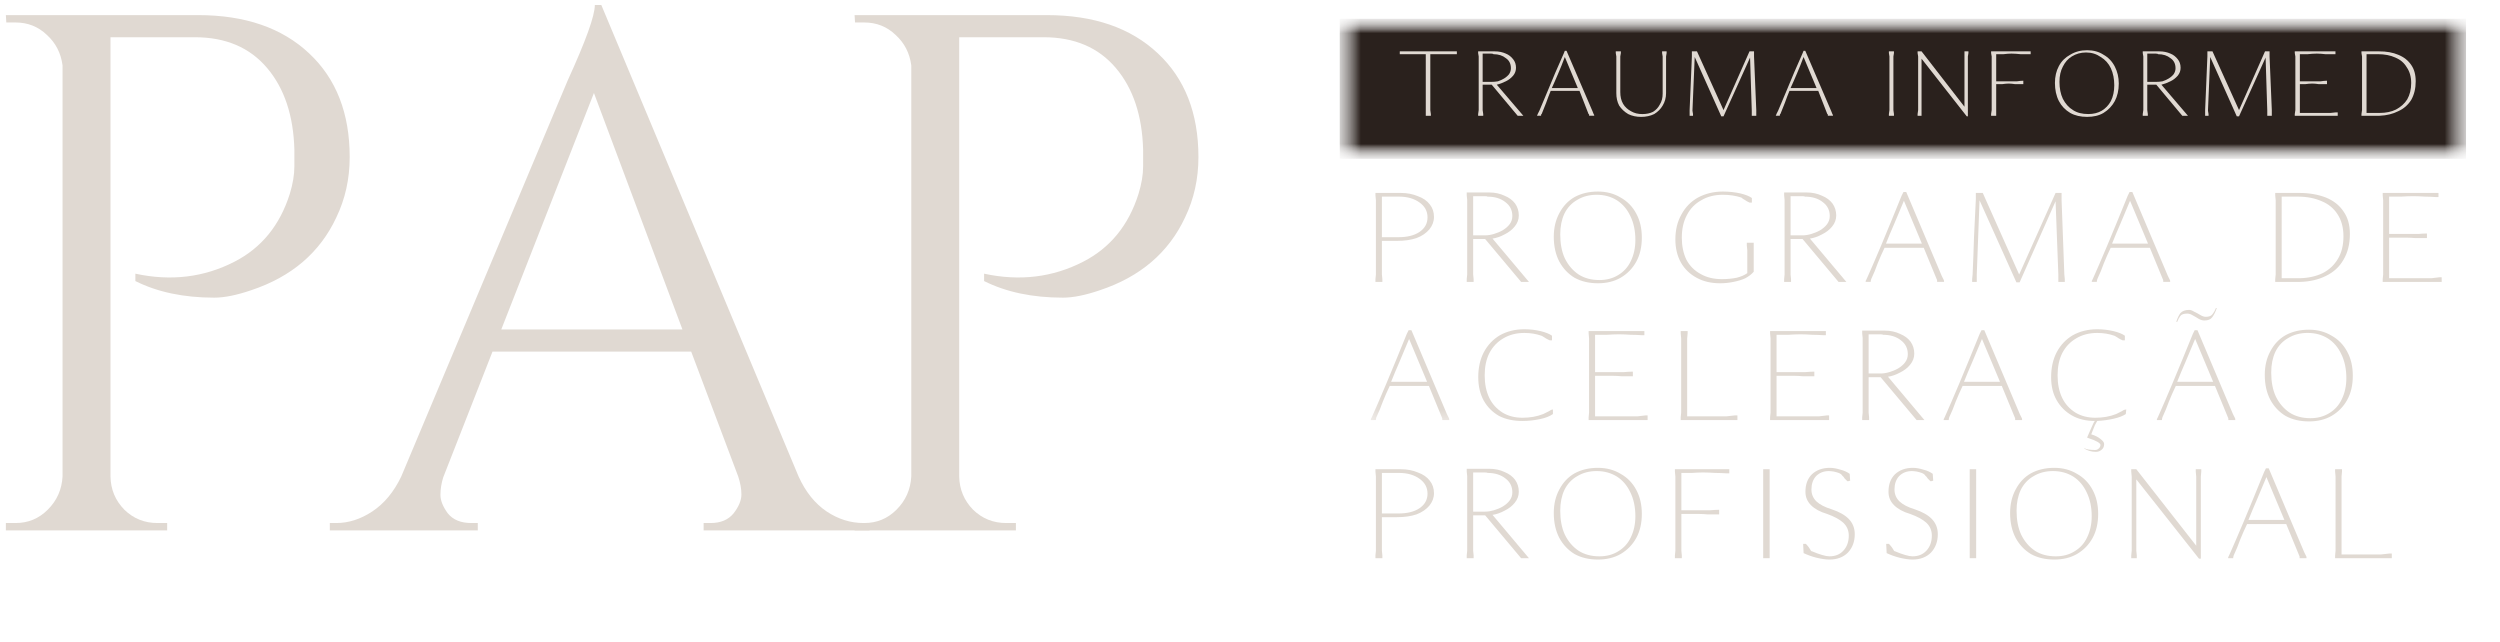 <svg xmlns="http://www.w3.org/2000/svg" width="113" height="29" viewBox="0 0 113 29" fill="none"><path d="M15.806 7.099C15.806 8.089 15.603 8.995 15.202 9.828C14.462 11.412 13.181 12.511 11.348 13.12C10.692 13.344 10.139 13.454 9.681 13.454C8.306 13.454 7.119 13.204 6.119 12.704V12.37C7.728 12.719 9.223 12.537 10.598 11.829C11.817 11.204 12.65 10.183 13.098 8.766C13.233 8.323 13.306 7.907 13.306 7.516C13.306 7.115 13.306 6.865 13.306 6.766C13.264 5.224 12.853 3.995 12.077 3.078C11.296 2.151 10.207 1.683 8.806 1.683H4.994V21.537C5.004 22.12 5.212 22.62 5.619 23.037C6.035 23.443 6.535 23.641 7.119 23.641H7.556V23.974H0.265V23.641H0.702C1.27 23.641 1.754 23.443 2.16 23.037C2.577 22.62 2.796 22.12 2.827 21.537V2.953C2.754 2.401 2.52 1.943 2.119 1.578C1.728 1.203 1.254 1.016 0.702 1.016H0.285L0.265 0.683H8.952C11.077 0.683 12.749 1.261 13.973 2.412C15.192 3.552 15.806 5.115 15.806 7.099Z" fill="#E0D9D2"></path><path d="M39.033 23.641H39.304V23.975H31.804V23.641H32.117C32.575 23.641 32.919 23.495 33.158 23.204C33.393 22.902 33.512 22.615 33.512 22.35C33.512 22.089 33.46 21.818 33.367 21.537L31.241 15.891H22.262L20.033 21.579C19.95 21.844 19.908 22.11 19.908 22.37C19.908 22.62 20.018 22.902 20.241 23.204C20.476 23.495 20.83 23.641 21.304 23.641H21.596V23.975H14.908V23.641H15.2C15.752 23.641 16.294 23.469 16.825 23.12C17.366 22.761 17.804 22.235 18.137 21.537L25.658 3.641C26.476 1.85 26.887 0.714 26.887 0.225H27.179L36.096 21.537C36.413 22.235 36.835 22.761 37.367 23.12C37.893 23.469 38.45 23.641 39.033 23.641ZM22.658 14.891H30.846L26.846 4.204L22.658 14.891Z" fill="#E0D9D2"></path><path d="M54.169 7.099C54.169 8.089 53.966 8.995 53.565 9.828C52.825 11.412 51.544 12.511 49.71 13.12C49.054 13.344 48.502 13.454 48.044 13.454C46.669 13.454 45.481 13.204 44.481 12.704V12.37C46.091 12.719 47.585 12.537 48.96 11.829C50.179 11.204 51.013 10.183 51.46 8.766C51.596 8.323 51.669 7.907 51.669 7.516C51.669 7.115 51.669 6.865 51.669 6.766C51.627 5.224 51.216 3.995 50.44 3.078C49.658 2.151 48.57 1.683 47.169 1.683H43.356V21.537C43.367 22.12 43.575 22.62 43.981 23.037C44.398 23.443 44.898 23.641 45.481 23.641H45.919V23.974H38.627V23.641H39.065C39.632 23.641 40.117 23.443 40.523 23.037C40.94 22.62 41.158 22.12 41.19 21.537V2.953C41.117 2.401 40.882 1.943 40.481 1.578C40.091 1.203 39.617 1.016 39.065 1.016H38.648L38.627 0.683H47.315C49.44 0.683 51.111 1.261 52.335 2.412C53.554 3.552 54.169 5.115 54.169 7.099Z" fill="#E0D9D2"></path><mask id="mask0_762_3157" style="mask-type:luminance" maskUnits="userSpaceOnUse" x="60" y="0" width="52" height="8"><path d="M60.557 0.849H111.469V7.177H60.557V0.849Z" fill="white"></path></mask><g mask="url(#mask0_762_3157)"><mask id="mask1_762_3157" style="mask-type:luminance" maskUnits="userSpaceOnUse" x="59" y="0" width="54" height="8"><path d="M112.667 0.666H59.333V7.333H112.667V0.666Z" fill="white"></path></mask><g mask="url(#mask1_762_3157)"><mask id="mask2_762_3157" style="mask-type:luminance" maskUnits="userSpaceOnUse" x="60" y="0" width="52" height="8"><path d="M60.557 0.849H111.469V7.177H60.557V0.849Z" fill="white"></path></mask><g mask="url(#mask2_762_3157)"><path d="M60.557 0.849H111.464V7.177H60.557V0.849Z" fill="#2A211D"></path></g></g></g><mask id="mask3_762_3157" style="mask-type:luminance" maskUnits="userSpaceOnUse" x="60" y="6" width="53" height="23"><path d="M112.667 6H60.667V28.667H112.667V6Z" fill="white"></path></mask><g mask="url(#mask3_762_3157)"><path d="M62.17 8.721H63.316C63.608 8.721 63.863 8.773 64.087 8.867C64.321 8.95 64.503 9.075 64.628 9.242C64.753 9.398 64.816 9.585 64.816 9.804C64.816 10.012 64.743 10.2 64.608 10.367C64.467 10.533 64.274 10.669 64.024 10.762C63.774 10.846 63.483 10.887 63.149 10.887H62.462V12.408L62.483 12.617V12.742H62.17V12.617L62.191 12.408V9.054L62.17 8.825V8.721ZM62.462 8.887V10.721C62.681 10.721 62.863 10.721 63.003 10.721C63.139 10.721 63.212 10.721 63.212 10.721C63.597 10.721 63.91 10.648 64.149 10.492C64.399 10.325 64.524 10.106 64.524 9.825C64.524 9.549 64.404 9.325 64.17 9.158C63.931 8.981 63.618 8.887 63.233 8.887C63.233 8.887 63.201 8.887 63.149 8.887C63.092 8.887 63.024 8.887 62.941 8.887C62.858 8.887 62.774 8.887 62.691 8.887C62.608 8.887 62.529 8.887 62.462 8.887Z" fill="#E0D9D2"></path><path d="M66.296 8.7H67.317C67.577 8.7 67.806 8.752 68.004 8.846C68.212 8.929 68.369 9.049 68.483 9.2C68.593 9.356 68.65 9.534 68.65 9.742C68.65 9.924 68.587 10.091 68.462 10.242C68.348 10.383 68.197 10.502 68.004 10.596C67.822 10.695 67.639 10.758 67.462 10.784L69.108 12.742H68.754L67.129 10.804H66.587V12.409L66.608 12.617V12.742H66.296V12.617L66.317 12.409V9.034L66.296 8.825V8.7ZM66.587 8.867V10.638H67.129C67.254 10.638 67.384 10.617 67.525 10.575C67.66 10.534 67.796 10.481 67.921 10.409C68.056 10.325 68.16 10.237 68.233 10.138C68.317 10.028 68.358 9.903 68.358 9.763C68.358 9.502 68.254 9.294 68.046 9.138C67.837 8.971 67.567 8.888 67.233 8.888C67.233 8.877 67.192 8.867 67.108 8.867C67.035 8.867 66.947 8.867 66.837 8.867C66.739 8.867 66.655 8.867 66.587 8.867Z" fill="#E0D9D2"></path><path d="M72.231 12.804C71.825 12.804 71.471 12.721 71.169 12.554C70.877 12.377 70.648 12.132 70.481 11.825C70.315 11.507 70.231 11.132 70.231 10.7C70.231 10.299 70.315 9.945 70.481 9.637C70.648 9.32 70.877 9.075 71.169 8.908C71.471 8.742 71.825 8.658 72.231 8.658C72.617 8.658 72.961 8.752 73.252 8.929C73.554 9.096 73.794 9.341 73.961 9.658C74.127 9.966 74.211 10.325 74.211 10.742C74.211 11.158 74.127 11.523 73.961 11.825C73.794 12.132 73.554 12.377 73.252 12.554C72.961 12.721 72.617 12.804 72.231 12.804ZM70.523 10.596C70.523 11.012 70.591 11.377 70.731 11.679C70.882 11.986 71.091 12.231 71.356 12.408C71.617 12.575 71.929 12.658 72.294 12.658C72.612 12.658 72.898 12.585 73.148 12.429C73.398 12.278 73.586 12.07 73.711 11.804C73.846 11.528 73.919 11.21 73.919 10.846C73.919 10.429 73.841 10.07 73.69 9.762C73.549 9.46 73.346 9.221 73.086 9.054C72.82 8.887 72.513 8.804 72.169 8.804C71.836 8.804 71.544 8.882 71.294 9.033C71.044 9.174 70.846 9.382 70.711 9.658C70.586 9.924 70.523 10.236 70.523 10.596Z" fill="#E0D9D2"></path><path d="M77.748 12.804C77.341 12.804 76.987 12.721 76.685 12.554C76.378 12.387 76.143 12.158 75.977 11.867C75.81 11.565 75.727 11.216 75.727 10.825C75.727 10.398 75.815 10.023 75.998 9.7C76.175 9.367 76.425 9.111 76.748 8.929C77.081 8.752 77.456 8.658 77.873 8.658C78.164 8.658 78.425 8.689 78.664 8.742C78.899 8.799 79.07 8.867 79.185 8.95V9.158C79.169 9.158 79.154 9.158 79.143 9.158C79.128 9.158 79.107 9.158 79.081 9.158C79.065 9.148 79.024 9.127 78.956 9.096C78.899 9.054 78.841 9.023 78.789 8.992C78.732 8.95 78.706 8.929 78.706 8.929C78.456 8.846 78.175 8.804 77.873 8.804C77.498 8.804 77.169 8.887 76.893 9.054C76.612 9.21 76.399 9.429 76.248 9.721C76.091 10.012 76.018 10.356 76.018 10.742C76.018 11.117 76.086 11.45 76.227 11.742C76.378 12.023 76.591 12.236 76.873 12.387C77.149 12.544 77.466 12.617 77.831 12.617C78.065 12.617 78.289 12.596 78.498 12.554C78.706 12.502 78.862 12.429 78.977 12.346V11.304L78.956 11.096V10.971H79.268V12.283C79.169 12.398 79.044 12.492 78.893 12.575C78.737 12.648 78.56 12.7 78.352 12.742C78.154 12.783 77.956 12.804 77.748 12.804Z" fill="#E0D9D2"></path><path d="M80.643 8.7H81.663C81.924 8.7 82.153 8.752 82.351 8.846C82.559 8.929 82.716 9.049 82.83 9.2C82.939 9.356 82.997 9.534 82.997 9.742C82.997 9.924 82.934 10.091 82.809 10.242C82.695 10.383 82.544 10.502 82.351 10.596C82.169 10.695 81.986 10.758 81.809 10.784L83.455 12.742H83.101L81.476 10.804H80.934V12.409L80.955 12.617V12.742H80.643V12.617L80.663 12.409V9.034L80.643 8.825V8.7ZM80.934 8.867V10.638H81.476C81.601 10.638 81.731 10.617 81.872 10.575C82.007 10.534 82.143 10.481 82.268 10.409C82.403 10.325 82.507 10.237 82.58 10.138C82.663 10.028 82.705 9.903 82.705 9.763C82.705 9.502 82.601 9.294 82.393 9.138C82.184 8.971 81.913 8.888 81.58 8.888C81.58 8.877 81.538 8.867 81.455 8.867C81.382 8.867 81.294 8.867 81.184 8.867C81.085 8.867 81.002 8.867 80.934 8.867Z" fill="#E0D9D2"></path><path d="M85.182 11.2C85.068 11.439 84.963 11.674 84.87 11.908C84.787 12.148 84.688 12.382 84.578 12.616C84.578 12.632 84.568 12.658 84.557 12.7C84.557 12.731 84.557 12.741 84.557 12.741H84.328C84.328 12.741 84.328 12.731 84.328 12.7C84.338 12.674 84.354 12.648 84.37 12.616L84.453 12.429C84.578 12.153 84.771 11.7 85.037 11.075C85.297 10.45 85.604 9.71 85.953 8.845L86.037 8.679H86.162L87.766 12.47L87.849 12.637C87.859 12.653 87.87 12.674 87.87 12.7C87.87 12.731 87.87 12.741 87.87 12.741H87.557C87.557 12.715 87.557 12.694 87.557 12.679C87.557 12.653 87.547 12.632 87.537 12.616L86.953 11.2H85.182ZM86.057 9.075C85.901 9.45 85.755 9.799 85.62 10.116C85.479 10.439 85.354 10.736 85.245 11.012H86.87L86.057 9.075Z" fill="#E0D9D2"></path><path d="M89.308 8.825V8.721H89.621L91.266 12.408L92.912 8.721H93.183V9.033L93.308 12.408L93.329 12.617V12.742H93.037V12.408L92.912 9.096L91.287 12.762H91.141L89.475 9.054L89.35 12.408V12.742H89.141V12.617L89.162 12.408C89.188 11.841 89.209 11.278 89.225 10.721C89.251 10.153 89.277 9.585 89.308 9.012V8.825Z" fill="#E0D9D2"></path><path d="M95.403 11.2C95.289 11.439 95.185 11.674 95.091 11.908C95.007 12.148 94.909 12.382 94.799 12.616C94.799 12.632 94.789 12.658 94.778 12.7C94.778 12.731 94.778 12.741 94.778 12.741H94.549C94.549 12.741 94.549 12.731 94.549 12.7C94.56 12.674 94.575 12.648 94.591 12.616L94.674 12.429C94.799 12.153 94.992 11.7 95.257 11.075C95.518 10.45 95.825 9.71 96.174 8.845L96.257 8.679H96.382L97.987 12.47L98.07 12.637C98.08 12.653 98.091 12.674 98.091 12.7C98.091 12.731 98.091 12.741 98.091 12.741H97.778C97.778 12.715 97.778 12.694 97.778 12.679C97.778 12.653 97.768 12.632 97.757 12.616L97.174 11.2H95.403ZM96.278 9.075C96.122 9.45 95.976 9.799 95.841 10.116C95.7 10.439 95.575 10.736 95.466 11.012H97.091L96.278 9.075Z" fill="#E0D9D2"></path><path d="M102.84 8.825V8.721H103.924C104.382 8.721 104.783 8.794 105.132 8.929C105.476 9.07 105.741 9.278 105.924 9.554C106.116 9.82 106.215 10.158 106.215 10.575C106.215 11.033 106.116 11.424 105.924 11.742C105.741 12.065 105.476 12.304 105.132 12.471C104.799 12.637 104.408 12.731 103.965 12.742H102.84V12.617L102.861 12.408V9.054L102.84 8.825ZM103.132 8.887V12.575C103.424 12.575 103.632 12.575 103.757 12.575C103.892 12.575 103.965 12.575 103.965 12.575C104.351 12.565 104.694 12.486 104.986 12.346C105.278 12.195 105.507 11.981 105.674 11.7C105.84 11.424 105.924 11.085 105.924 10.679C105.924 10.278 105.83 9.945 105.653 9.679C105.486 9.419 105.246 9.221 104.944 9.096C104.637 8.96 104.278 8.887 103.861 8.887H103.132Z" fill="#E0D9D2"></path><path d="M107.698 12.742V12.617L107.719 12.408V9.054L107.698 8.825V8.721H110.219V8.908H110.114C109.948 8.898 109.771 8.887 109.594 8.887C109.427 8.877 109.25 8.867 109.073 8.867C108.89 8.867 108.708 8.877 108.531 8.887C108.349 8.887 108.167 8.887 107.989 8.887V10.575H109.302C109.427 10.565 109.557 10.554 109.698 10.554V10.762H109.552C109.427 10.762 109.302 10.762 109.177 10.762C109.052 10.752 108.917 10.742 108.781 10.742C108.656 10.742 108.521 10.742 108.385 10.742C108.245 10.742 108.114 10.742 107.989 10.742V12.575H109.906L110.26 12.533H110.364V12.742H107.698Z" fill="#E0D9D2"></path><mask id="mask4_762_3157" style="mask-type:luminance" maskUnits="userSpaceOnUse" x="61" y="14" width="5" height="6"><path d="M61.469 14H66V19.333H61.469V14Z" fill="white"></path></mask><g mask="url(#mask4_762_3157)"><path d="M62.816 17.445C62.701 17.684 62.597 17.919 62.504 18.153C62.42 18.393 62.321 18.627 62.212 18.861C62.212 18.877 62.201 18.903 62.191 18.945C62.191 18.976 62.191 18.986 62.191 18.986H61.962C61.962 18.986 61.962 18.976 61.962 18.945C61.972 18.919 61.988 18.893 62.004 18.861L62.087 18.674C62.212 18.398 62.404 17.945 62.67 17.32C62.931 16.695 63.238 15.955 63.587 15.091L63.67 14.924H63.795L65.399 18.715L65.483 18.882C65.493 18.898 65.504 18.919 65.504 18.945C65.504 18.976 65.504 18.986 65.504 18.986H65.191C65.191 18.96 65.191 18.939 65.191 18.924C65.191 18.898 65.18 18.877 65.17 18.861L64.587 17.445H62.816ZM63.691 15.32C63.535 15.695 63.389 16.044 63.254 16.361C63.113 16.684 62.988 16.981 62.879 17.257H64.504L63.691 15.32Z" fill="#E0D9D2"></path></g><path d="M66.817 17.049C66.817 16.621 66.9 16.246 67.067 15.924C67.244 15.59 67.489 15.335 67.796 15.153C68.114 14.976 68.483 14.882 68.9 14.882C69.16 14.882 69.405 14.913 69.629 14.965C69.864 15.023 70.035 15.09 70.15 15.174V15.382C70.134 15.382 70.114 15.382 70.088 15.382C70.072 15.382 70.056 15.382 70.046 15.382C69.989 15.356 69.931 15.33 69.879 15.299C69.822 15.257 69.765 15.226 69.713 15.194L69.671 15.174C69.431 15.09 69.176 15.049 68.9 15.049C68.535 15.049 68.218 15.132 67.942 15.299C67.676 15.455 67.468 15.674 67.317 15.965C67.176 16.246 67.108 16.58 67.108 16.965C67.108 17.356 67.176 17.694 67.317 17.986C67.452 18.267 67.655 18.486 67.921 18.653C68.181 18.809 68.483 18.882 68.817 18.882C69.15 18.882 69.463 18.83 69.754 18.715C69.754 18.715 69.78 18.705 69.838 18.674C69.89 18.648 69.947 18.621 70.004 18.59C70.072 18.549 70.108 18.528 70.108 18.528L70.192 18.507V18.715C70.051 18.814 69.858 18.892 69.608 18.944C69.358 18.996 69.093 19.028 68.817 19.028C68.41 19.028 68.056 18.955 67.754 18.799C67.463 18.632 67.233 18.403 67.067 18.111C66.9 17.809 66.817 17.455 66.817 17.049Z" fill="#E0D9D2"></path><path d="M71.806 18.986V18.861L71.826 18.652V15.298L71.806 15.069V14.965H74.326V15.152H74.222C74.056 15.142 73.879 15.132 73.701 15.132C73.535 15.121 73.358 15.111 73.181 15.111C72.998 15.111 72.816 15.121 72.639 15.132C72.457 15.132 72.274 15.132 72.097 15.132V16.819H73.41C73.535 16.809 73.665 16.798 73.806 16.798V17.006H73.66C73.535 17.006 73.41 17.006 73.285 17.006C73.16 16.996 73.024 16.986 72.889 16.986C72.764 16.986 72.629 16.986 72.493 16.986C72.353 16.986 72.222 16.986 72.097 16.986V18.819H74.014L74.368 18.777H74.472V18.986H71.806Z" fill="#E0D9D2"></path><path d="M75.968 18.861L75.989 18.652V15.298L75.968 15.069V14.965H76.281V15.069L76.26 15.298V18.819H78.031L78.406 18.777H78.531V18.986H75.968V18.861Z" fill="#E0D9D2"></path><path d="M80.008 18.986V18.861L80.029 18.652V15.298L80.008 15.069V14.965H82.529V15.152H82.425C82.258 15.142 82.081 15.132 81.904 15.132C81.737 15.121 81.56 15.111 81.383 15.111C81.201 15.111 81.019 15.121 80.842 15.132C80.659 15.132 80.477 15.132 80.3 15.132V16.819H81.612C81.737 16.809 81.868 16.798 82.008 16.798V17.006H81.862C81.737 17.006 81.612 17.006 81.487 17.006C81.362 16.996 81.227 16.986 81.092 16.986C80.967 16.986 80.831 16.986 80.696 16.986C80.555 16.986 80.425 16.986 80.3 16.986V18.819H82.217L82.571 18.777H82.675V18.986H80.008Z" fill="#E0D9D2"></path><path d="M84.171 14.944H85.192C85.452 14.944 85.681 14.996 85.879 15.09C86.087 15.174 86.244 15.293 86.358 15.444C86.468 15.601 86.525 15.778 86.525 15.986C86.525 16.168 86.462 16.335 86.337 16.486C86.223 16.627 86.072 16.746 85.879 16.84C85.697 16.939 85.514 17.002 85.337 17.028L86.983 18.986H86.629L85.004 17.049H84.462V18.653L84.483 18.861V18.986H84.171V18.861L84.192 18.653V15.278L84.171 15.069V14.944ZM84.462 15.111V16.882H85.004C85.129 16.882 85.259 16.861 85.4 16.819C85.535 16.778 85.671 16.726 85.796 16.653C85.931 16.569 86.035 16.481 86.108 16.382C86.192 16.273 86.233 16.148 86.233 16.007C86.233 15.746 86.129 15.538 85.921 15.382C85.712 15.215 85.442 15.132 85.108 15.132C85.108 15.121 85.067 15.111 84.983 15.111C84.91 15.111 84.822 15.111 84.712 15.111C84.613 15.111 84.53 15.111 84.462 15.111Z" fill="#E0D9D2"></path><path d="M88.71 17.445C88.596 17.684 88.492 17.919 88.398 18.153C88.315 18.393 88.216 18.627 88.106 18.861C88.106 18.877 88.096 18.903 88.085 18.945C88.085 18.976 88.085 18.986 88.085 18.986H87.856C87.856 18.986 87.856 18.976 87.856 18.945C87.867 18.919 87.882 18.893 87.898 18.861L87.981 18.674C88.106 18.398 88.299 17.945 88.565 17.32C88.825 16.695 89.132 15.955 89.481 15.091L89.565 14.924H89.69L91.294 18.715L91.377 18.882C91.388 18.898 91.398 18.919 91.398 18.945C91.398 18.976 91.398 18.986 91.398 18.986H91.085C91.085 18.96 91.085 18.939 91.085 18.924C91.085 18.898 91.075 18.877 91.065 18.861L90.481 17.445H88.71ZM89.585 15.32C89.429 15.695 89.283 16.044 89.148 16.361C89.007 16.684 88.882 16.981 88.773 17.257H90.398L89.585 15.32Z" fill="#E0D9D2"></path><path d="M96.003 18.528L96.107 18.507L96.086 18.715C95.961 18.799 95.779 18.871 95.544 18.924C95.305 18.981 95.055 19.012 94.794 19.028C94.779 19.054 94.742 19.116 94.69 19.215C94.649 19.325 94.591 19.465 94.524 19.632C94.701 19.684 94.841 19.757 94.94 19.84C95.05 19.924 95.107 19.996 95.107 20.069C95.107 20.179 95.071 20.262 95.003 20.319C94.93 20.387 94.841 20.424 94.732 20.424C94.633 20.424 94.534 20.408 94.44 20.382C94.357 20.351 94.279 20.319 94.211 20.278V20.257C94.253 20.283 94.315 20.304 94.399 20.319C94.492 20.33 94.591 20.34 94.69 20.34C94.758 20.34 94.815 20.319 94.857 20.278C94.909 20.236 94.94 20.179 94.94 20.111C94.94 20.069 94.888 20.017 94.794 19.965C94.696 19.908 94.576 19.861 94.44 19.819L94.336 19.778C94.43 19.569 94.508 19.392 94.565 19.257C94.617 19.132 94.659 19.054 94.69 19.028C94.284 19.028 93.94 18.944 93.649 18.778C93.357 18.611 93.128 18.382 92.961 18.09C92.794 17.799 92.711 17.455 92.711 17.049C92.711 16.621 92.794 16.246 92.961 15.924C93.138 15.59 93.383 15.335 93.69 15.153C94.008 14.976 94.378 14.882 94.794 14.882C95.055 14.882 95.3 14.913 95.524 14.965C95.758 15.023 95.93 15.09 96.044 15.174V15.382C96.029 15.382 96.008 15.382 95.982 15.382C95.966 15.382 95.951 15.382 95.94 15.382C95.883 15.356 95.826 15.33 95.774 15.299C95.716 15.257 95.659 15.226 95.607 15.194L95.565 15.174C95.326 15.09 95.071 15.049 94.794 15.049C94.43 15.049 94.112 15.132 93.836 15.299C93.571 15.455 93.362 15.674 93.211 15.965C93.071 16.246 93.003 16.58 93.003 16.965C93.003 17.356 93.071 17.694 93.211 17.986C93.347 18.267 93.55 18.486 93.815 18.653C94.076 18.809 94.378 18.882 94.711 18.882C95.044 18.882 95.357 18.83 95.649 18.715C95.649 18.715 95.675 18.705 95.732 18.674C95.784 18.648 95.841 18.621 95.899 18.59C95.966 18.549 96.003 18.528 96.003 18.528Z" fill="#E0D9D2"></path><path d="M101.034 18.986H100.721C100.721 18.96 100.721 18.939 100.721 18.924C100.721 18.898 100.711 18.877 100.7 18.861L100.117 17.445H98.346C98.231 17.684 98.127 17.919 98.034 18.153C97.95 18.393 97.851 18.627 97.742 18.861C97.742 18.877 97.731 18.903 97.721 18.945C97.721 18.976 97.721 18.986 97.721 18.986H97.492C97.492 18.986 97.492 18.976 97.492 18.945C97.502 18.919 97.518 18.893 97.534 18.861L97.617 18.674C97.742 18.398 97.935 17.945 98.2 17.32C98.461 16.695 98.768 15.955 99.117 15.091L99.2 14.924H99.325L100.929 18.715L101.013 18.882C101.023 18.898 101.034 18.919 101.034 18.945C101.034 18.976 101.034 18.986 101.034 18.986ZM98.409 17.257H100.034L99.221 15.32C99.065 15.695 98.919 16.044 98.784 16.361C98.643 16.684 98.518 16.981 98.409 17.257ZM98.409 14.549H98.367C98.419 14.382 98.481 14.252 98.554 14.153C98.638 14.059 98.768 14.007 98.95 14.007C99.018 14.007 99.096 14.038 99.179 14.091C99.273 14.132 99.367 14.184 99.45 14.236C99.544 14.294 99.627 14.32 99.7 14.32C99.836 14.32 99.935 14.288 99.992 14.216C100.06 14.132 100.117 14.038 100.159 13.924H100.2C100.143 14.091 100.075 14.231 99.992 14.341C99.919 14.44 99.804 14.486 99.638 14.486C99.554 14.486 99.461 14.46 99.367 14.403C99.284 14.351 99.2 14.299 99.117 14.257C99.034 14.205 98.95 14.174 98.867 14.174C98.711 14.174 98.606 14.21 98.554 14.278C98.497 14.351 98.45 14.44 98.409 14.549Z" fill="#E0D9D2"></path><path d="M104.368 19.048C103.961 19.048 103.607 18.965 103.305 18.798C103.014 18.621 102.784 18.376 102.618 18.069C102.451 17.751 102.368 17.376 102.368 16.944C102.368 16.543 102.451 16.189 102.618 15.882C102.784 15.564 103.014 15.319 103.305 15.152C103.607 14.986 103.961 14.902 104.368 14.902C104.753 14.902 105.097 14.996 105.389 15.173C105.691 15.34 105.93 15.585 106.097 15.902C106.264 16.21 106.347 16.569 106.347 16.986C106.347 17.402 106.264 17.767 106.097 18.069C105.93 18.376 105.691 18.621 105.389 18.798C105.097 18.965 104.753 19.048 104.368 19.048ZM102.659 16.84C102.659 17.256 102.727 17.621 102.868 17.923C103.019 18.23 103.227 18.475 103.493 18.652C103.753 18.819 104.066 18.902 104.43 18.902C104.748 18.902 105.034 18.829 105.284 18.673C105.534 18.522 105.722 18.314 105.847 18.048C105.982 17.772 106.055 17.454 106.055 17.09C106.055 16.673 105.977 16.314 105.826 16.006C105.685 15.704 105.482 15.465 105.222 15.298C104.956 15.132 104.649 15.048 104.305 15.048C103.972 15.048 103.68 15.126 103.43 15.277C103.18 15.418 102.982 15.626 102.847 15.902C102.722 16.168 102.659 16.48 102.659 16.84Z" fill="#E0D9D2"></path><path d="M62.17 21.209H63.316C63.608 21.209 63.863 21.261 64.087 21.355C64.321 21.438 64.503 21.563 64.628 21.73C64.753 21.886 64.816 22.074 64.816 22.292C64.816 22.501 64.743 22.688 64.608 22.855C64.467 23.021 64.274 23.157 64.024 23.251C63.774 23.334 63.483 23.376 63.149 23.376H62.462V24.896L62.483 25.105V25.23H62.17V25.105L62.191 24.896V21.542L62.17 21.313V21.209ZM62.462 21.376V23.209C62.681 23.209 62.863 23.209 63.003 23.209C63.139 23.209 63.212 23.209 63.212 23.209C63.597 23.209 63.91 23.136 64.149 22.98C64.399 22.813 64.524 22.594 64.524 22.313C64.524 22.037 64.404 21.813 64.17 21.646C63.931 21.469 63.618 21.376 63.233 21.376C63.233 21.376 63.201 21.376 63.149 21.376C63.092 21.376 63.024 21.376 62.941 21.376C62.858 21.376 62.774 21.376 62.691 21.376C62.608 21.376 62.529 21.376 62.462 21.376Z" fill="#E0D9D2"></path><path d="M66.296 21.189H67.317C67.577 21.189 67.806 21.241 68.004 21.334C68.212 21.418 68.369 21.537 68.483 21.689C68.593 21.845 68.65 22.022 68.65 22.23C68.65 22.412 68.587 22.579 68.462 22.73C68.348 22.871 68.197 22.991 68.004 23.084C67.822 23.183 67.639 23.246 67.462 23.272L69.108 25.23H68.754L67.129 23.293H66.587V24.897L66.608 25.105V25.23H66.296V25.105L66.317 24.897V21.522L66.296 21.314V21.189ZM66.587 21.355V23.126H67.129C67.254 23.126 67.384 23.105 67.525 23.064C67.66 23.022 67.796 22.97 67.921 22.897C68.056 22.814 68.16 22.725 68.233 22.626C68.317 22.517 68.358 22.392 68.358 22.251C68.358 21.991 68.254 21.782 68.046 21.626C67.837 21.459 67.567 21.376 67.233 21.376C67.233 21.366 67.192 21.355 67.108 21.355C67.035 21.355 66.947 21.355 66.837 21.355C66.739 21.355 66.655 21.355 66.587 21.355Z" fill="#E0D9D2"></path><path d="M72.231 25.292C71.825 25.292 71.471 25.209 71.169 25.042C70.877 24.865 70.648 24.62 70.481 24.313C70.315 23.995 70.231 23.62 70.231 23.188C70.231 22.787 70.315 22.433 70.481 22.126C70.648 21.808 70.877 21.563 71.169 21.396C71.471 21.23 71.825 21.146 72.231 21.146C72.617 21.146 72.961 21.24 73.252 21.417C73.554 21.584 73.794 21.829 73.961 22.146C74.127 22.454 74.211 22.813 74.211 23.23C74.211 23.646 74.127 24.011 73.961 24.313C73.794 24.62 73.554 24.865 73.252 25.042C72.961 25.209 72.617 25.292 72.231 25.292ZM70.523 23.084C70.523 23.501 70.591 23.865 70.731 24.167C70.882 24.475 71.091 24.719 71.356 24.896C71.617 25.063 71.929 25.146 72.294 25.146C72.612 25.146 72.898 25.074 73.148 24.917C73.398 24.766 73.586 24.558 73.711 24.292C73.846 24.016 73.919 23.699 73.919 23.334C73.919 22.917 73.841 22.558 73.69 22.251C73.549 21.949 73.346 21.709 73.086 21.542C72.82 21.376 72.513 21.292 72.169 21.292C71.836 21.292 71.544 21.37 71.294 21.521C71.044 21.662 70.846 21.87 70.711 22.146C70.586 22.412 70.523 22.725 70.523 23.084Z" fill="#E0D9D2"></path><path d="M76.018 25.23H75.706V25.105L75.727 24.896V21.542L75.706 21.313V21.209H78.164V21.396H78.06C77.893 21.386 77.711 21.376 77.518 21.376C77.336 21.365 77.154 21.355 76.977 21.355C76.81 21.355 76.643 21.365 76.477 21.376C76.32 21.376 76.164 21.376 75.998 21.376V23.063H77.31C77.445 23.053 77.581 23.042 77.706 23.042V23.251H77.56C77.445 23.251 77.32 23.251 77.185 23.251C77.06 23.24 76.925 23.23 76.789 23.23C76.664 23.23 76.529 23.23 76.393 23.23C76.268 23.23 76.133 23.23 75.998 23.23V24.896L76.018 25.105V25.23Z" fill="#E0D9D2"></path><path d="M79.696 21.209H79.988V25.23H79.696V21.209Z" fill="#E0D9D2"></path><path d="M81.502 24.584C81.513 24.584 81.523 24.584 81.523 24.584C81.533 24.584 81.549 24.584 81.565 24.584H81.627C81.669 24.626 81.71 24.678 81.752 24.73C81.794 24.787 81.825 24.844 81.856 24.896C81.867 24.912 81.882 24.917 81.898 24.917C82.065 24.99 82.216 25.042 82.356 25.084C82.492 25.126 82.606 25.146 82.69 25.146C82.95 25.146 83.158 25.063 83.315 24.896C83.481 24.719 83.565 24.49 83.565 24.209C83.565 23.975 83.481 23.782 83.315 23.626C83.148 23.475 82.903 23.344 82.585 23.23C82.263 23.136 82.023 23.001 81.856 22.834C81.69 22.667 81.606 22.469 81.606 22.23C81.606 21.896 81.7 21.636 81.898 21.438C82.106 21.245 82.377 21.146 82.71 21.146C82.862 21.146 83.023 21.178 83.19 21.23C83.356 21.271 83.492 21.334 83.606 21.417L83.627 21.73C83.596 21.73 83.57 21.74 83.544 21.751C83.528 21.751 83.513 21.751 83.502 21.751C83.46 21.709 83.419 21.667 83.377 21.626C83.346 21.574 83.315 21.532 83.273 21.501C83.242 21.449 83.19 21.407 83.106 21.376C83.033 21.35 82.96 21.329 82.877 21.313C82.794 21.303 82.721 21.292 82.669 21.292C82.429 21.292 82.237 21.37 82.085 21.521C81.945 21.678 81.877 21.876 81.877 22.126C81.877 22.334 81.95 22.516 82.106 22.667C82.257 22.808 82.487 22.928 82.794 23.021C83.138 23.136 83.398 23.282 83.565 23.459C83.742 23.641 83.835 23.87 83.835 24.146C83.835 24.48 83.731 24.761 83.523 24.98C83.315 25.188 83.033 25.292 82.69 25.292C82.523 25.292 82.325 25.261 82.106 25.209C81.898 25.157 81.7 25.084 81.523 25.001L81.502 24.584Z" fill="#E0D9D2"></path><path d="M85.256 24.584C85.266 24.584 85.277 24.584 85.277 24.584C85.287 24.584 85.303 24.584 85.319 24.584H85.381C85.423 24.626 85.464 24.678 85.506 24.73C85.548 24.787 85.579 24.844 85.61 24.896C85.621 24.912 85.636 24.917 85.652 24.917C85.819 24.99 85.969 25.042 86.11 25.084C86.246 25.126 86.36 25.146 86.444 25.146C86.704 25.146 86.912 25.063 87.069 24.896C87.235 24.719 87.319 24.49 87.319 24.209C87.319 23.975 87.235 23.782 87.069 23.626C86.902 23.475 86.657 23.344 86.339 23.23C86.016 23.136 85.777 23.001 85.61 22.834C85.444 22.667 85.36 22.469 85.36 22.23C85.36 21.896 85.454 21.636 85.652 21.438C85.86 21.245 86.131 21.146 86.464 21.146C86.615 21.146 86.777 21.178 86.944 21.23C87.11 21.271 87.246 21.334 87.36 21.417L87.381 21.73C87.35 21.73 87.324 21.74 87.298 21.751C87.282 21.751 87.266 21.751 87.256 21.751C87.214 21.709 87.173 21.667 87.131 21.626C87.1 21.574 87.069 21.532 87.027 21.501C86.996 21.449 86.944 21.407 86.86 21.376C86.787 21.35 86.714 21.329 86.631 21.313C86.548 21.303 86.475 21.292 86.423 21.292C86.183 21.292 85.99 21.37 85.839 21.521C85.699 21.678 85.631 21.876 85.631 22.126C85.631 22.334 85.704 22.516 85.86 22.667C86.011 22.808 86.24 22.928 86.548 23.021C86.891 23.136 87.152 23.282 87.319 23.459C87.496 23.641 87.589 23.87 87.589 24.146C87.589 24.48 87.485 24.761 87.277 24.98C87.069 25.188 86.787 25.292 86.444 25.292C86.277 25.292 86.079 25.261 85.86 25.209C85.652 25.157 85.454 25.084 85.277 25.001L85.256 24.584Z" fill="#E0D9D2"></path><path d="M89.031 21.209H89.322V25.23H89.031V21.209Z" fill="#E0D9D2"></path><path d="M92.857 25.292C92.451 25.292 92.097 25.209 91.795 25.042C91.503 24.865 91.274 24.62 91.107 24.313C90.941 23.995 90.857 23.62 90.857 23.188C90.857 22.787 90.941 22.433 91.107 22.126C91.274 21.808 91.503 21.563 91.795 21.396C92.097 21.23 92.451 21.146 92.857 21.146C93.243 21.146 93.587 21.24 93.878 21.417C94.18 21.584 94.42 21.829 94.587 22.146C94.753 22.454 94.837 22.813 94.837 23.23C94.837 23.646 94.753 24.011 94.587 24.313C94.42 24.62 94.18 24.865 93.878 25.042C93.587 25.209 93.243 25.292 92.857 25.292ZM91.149 23.084C91.149 23.501 91.217 23.865 91.357 24.167C91.508 24.475 91.717 24.719 91.982 24.896C92.243 25.063 92.555 25.146 92.92 25.146C93.237 25.146 93.524 25.074 93.774 24.917C94.024 24.766 94.212 24.558 94.337 24.292C94.472 24.016 94.545 23.699 94.545 23.334C94.545 22.917 94.467 22.558 94.316 22.251C94.175 21.949 93.972 21.709 93.712 21.542C93.446 21.376 93.138 21.292 92.795 21.292C92.462 21.292 92.17 21.37 91.92 21.521C91.67 21.662 91.472 21.87 91.337 22.146C91.212 22.412 91.149 22.725 91.149 23.084Z" fill="#E0D9D2"></path><path d="M96.582 25.23H96.332V25.105L96.353 24.896V21.542L96.332 21.313V21.209H96.561L99.269 24.667V21.542L99.248 21.313V21.209H99.498V21.313L99.478 21.542V25.251H99.394C98.92 24.657 98.446 24.058 97.978 23.459C97.504 22.865 97.03 22.266 96.561 21.667V24.896L96.582 25.105V25.23Z" fill="#E0D9D2"></path><path d="M101.567 23.689C101.452 23.928 101.348 24.163 101.254 24.397C101.171 24.637 101.072 24.871 100.963 25.105C100.963 25.121 100.952 25.147 100.942 25.189C100.942 25.22 100.942 25.23 100.942 25.23H100.713C100.713 25.23 100.713 25.22 100.713 25.189C100.723 25.163 100.739 25.137 100.754 25.105L100.838 24.918C100.963 24.642 101.155 24.189 101.421 23.564C101.681 22.939 101.989 22.199 102.338 21.335L102.421 21.168H102.546L104.15 24.96L104.233 25.126C104.244 25.142 104.254 25.163 104.254 25.189C104.254 25.22 104.254 25.23 104.254 25.23H103.942C103.942 25.204 103.942 25.184 103.942 25.168C103.942 25.142 103.931 25.121 103.921 25.105L103.338 23.689H101.567ZM102.442 21.564C102.285 21.939 102.14 22.288 102.004 22.605C101.864 22.928 101.739 23.225 101.629 23.501H103.254L102.442 21.564Z" fill="#E0D9D2"></path><path d="M105.547 25.105L105.567 24.896V21.542L105.547 21.313V21.209H105.859V21.313L105.838 21.542V25.063H107.609L107.984 25.021H108.109V25.23H105.547V25.105Z" fill="#E0D9D2"></path></g><mask id="mask5_762_3157" style="mask-type:luminance" maskUnits="userSpaceOnUse" x="61" y="0" width="51" height="9"><path d="M111.667 0H61V8.172H111.667V0Z" fill="white"></path></mask><g mask="url(#mask5_762_3157)"><path d="M63.27 2.449V2.321H65.85V2.449H64.65V4.977L64.675 5.156V5.233H64.445V2.449H63.27Z" fill="#E0D9D2"></path><path d="M66.812 2.321H67.552C67.757 2.321 67.923 2.36 68.063 2.423C68.197 2.475 68.306 2.564 68.395 2.679C68.478 2.781 68.523 2.909 68.523 3.062C68.523 3.202 68.478 3.317 68.395 3.419C68.306 3.522 68.197 3.611 68.063 3.675C67.923 3.745 67.789 3.796 67.654 3.828L68.855 5.233H68.599L67.425 3.828H67.016V4.977L67.042 5.156V5.233H66.812V5.156L66.837 4.977V2.551L66.812 2.398V2.321ZM67.016 2.423V3.7H67.425C67.508 3.7 67.603 3.694 67.706 3.675C67.808 3.643 67.897 3.598 67.987 3.547C68.089 3.483 68.165 3.413 68.216 3.343C68.267 3.26 68.293 3.177 68.293 3.087C68.293 2.883 68.216 2.73 68.063 2.628C67.923 2.513 67.737 2.449 67.501 2.449C67.501 2.436 67.463 2.423 67.399 2.423C67.348 2.423 67.278 2.423 67.195 2.423C67.125 2.423 67.067 2.423 67.016 2.423Z" fill="#E0D9D2"></path><path d="M70.091 4.108C70.021 4.28 69.951 4.459 69.887 4.644C69.817 4.817 69.746 4.989 69.683 5.155C69.663 5.155 69.657 5.174 69.657 5.206C69.657 5.225 69.657 5.232 69.657 5.232H69.478C69.478 5.232 69.478 5.225 69.478 5.206C69.491 5.193 69.504 5.174 69.504 5.155L69.581 5.002C69.663 4.798 69.798 4.478 69.989 4.031C70.174 3.572 70.404 3.036 70.679 2.423L70.73 2.295H70.806L71.981 5.027L72.032 5.155C72.045 5.174 72.058 5.193 72.058 5.206C72.058 5.225 72.058 5.232 72.058 5.232H71.828C71.828 5.219 71.828 5.2 71.828 5.181C71.828 5.168 71.815 5.155 71.802 5.155L71.394 4.108H70.091ZM70.73 2.576C70.628 2.85 70.525 3.106 70.423 3.342C70.321 3.585 70.225 3.795 70.142 3.98H71.317L70.73 2.576Z" fill="#E0D9D2"></path><path d="M73.033 2.398V2.321H73.263V2.398L73.237 2.551V4.16C73.237 4.364 73.275 4.543 73.365 4.696C73.448 4.837 73.569 4.945 73.722 5.028C73.876 5.118 74.041 5.156 74.233 5.156C74.418 5.156 74.578 5.124 74.718 5.054C74.852 4.971 74.954 4.862 75.025 4.722C75.108 4.588 75.152 4.428 75.152 4.237V2.551L75.127 2.398V2.321H75.331V2.398L75.306 2.551V4.211C75.306 4.415 75.254 4.607 75.152 4.773C75.063 4.926 74.935 5.054 74.769 5.156C74.597 5.239 74.399 5.284 74.182 5.284C73.959 5.284 73.76 5.239 73.594 5.156C73.422 5.054 73.288 4.926 73.186 4.773C73.097 4.607 73.058 4.415 73.058 4.211V2.551L73.033 2.398Z" fill="#E0D9D2"></path><path d="M76.473 2.398V2.321H76.703L77.903 4.977L79.078 2.321H79.282V2.551L79.384 4.977V5.233H79.18V5.003L79.103 2.602L77.903 5.258H77.801L76.601 2.577L76.499 5.003L76.524 5.156V5.233H76.371V4.977C76.384 4.588 76.403 4.186 76.422 3.777C76.435 3.368 76.454 2.96 76.473 2.551V2.398Z" fill="#E0D9D2"></path><path d="M80.883 4.108C80.813 4.28 80.742 4.459 80.678 4.644C80.608 4.817 80.538 4.989 80.474 5.155C80.455 5.155 80.449 5.174 80.449 5.206C80.449 5.225 80.449 5.232 80.449 5.232H80.27C80.27 5.232 80.27 5.225 80.27 5.206C80.283 5.193 80.295 5.174 80.295 5.155L80.372 5.002C80.455 4.798 80.589 4.478 80.781 4.031C80.966 3.572 81.196 3.036 81.47 2.423L81.521 2.295H81.598L82.773 5.027L82.824 5.155C82.836 5.174 82.849 5.193 82.849 5.206C82.849 5.225 82.849 5.232 82.849 5.232H82.619C82.619 5.219 82.619 5.2 82.619 5.181C82.619 5.168 82.607 5.155 82.594 5.155L82.185 4.108H80.883ZM81.521 2.576C81.419 2.85 81.317 3.106 81.215 3.342C81.113 3.585 81.017 3.795 80.934 3.98H82.109L81.521 2.576Z" fill="#E0D9D2"></path><path d="M85.378 2.321H85.607V2.398L85.582 2.551V4.977L85.607 5.156V5.233H85.378V5.156L85.403 4.977V2.551L85.378 2.398V2.321Z" fill="#E0D9D2"></path><path d="M86.854 5.233H86.675V5.156L86.7 4.977V2.551L86.675 2.398V2.321H86.854L88.794 4.824V2.321H88.973V2.398L88.948 2.551V5.258H88.897C88.552 4.818 88.213 4.383 87.875 3.956C87.53 3.515 87.192 3.081 86.854 2.653V5.233Z" fill="#E0D9D2"></path><path d="M90.228 5.233H89.998V5.156L90.024 4.977V2.551L89.998 2.398V2.321H91.786V2.449H91.709C91.588 2.449 91.46 2.449 91.326 2.449C91.186 2.436 91.052 2.423 90.917 2.423C90.796 2.423 90.675 2.436 90.56 2.449C90.439 2.449 90.33 2.449 90.228 2.449V3.675H91.173C91.256 3.662 91.352 3.649 91.454 3.649V3.802H91.352C91.262 3.802 91.173 3.802 91.071 3.802C90.981 3.79 90.892 3.777 90.79 3.777C90.7 3.777 90.611 3.79 90.509 3.802C90.407 3.802 90.311 3.802 90.228 3.802V5.233Z" fill="#E0D9D2"></path><path d="M94.339 5.283C94.045 5.283 93.79 5.226 93.573 5.104C93.349 4.97 93.177 4.791 93.062 4.568C92.941 4.332 92.883 4.057 92.883 3.751C92.883 3.463 92.941 3.208 93.062 2.985C93.177 2.768 93.349 2.595 93.573 2.474C93.79 2.34 94.045 2.27 94.339 2.27C94.626 2.27 94.875 2.34 95.079 2.474C95.297 2.595 95.469 2.774 95.59 3.01C95.705 3.234 95.769 3.489 95.769 3.776C95.769 4.083 95.705 4.351 95.59 4.568C95.469 4.791 95.297 4.97 95.079 5.104C94.875 5.226 94.626 5.283 94.339 5.283ZM93.088 3.7C93.088 3.993 93.139 4.249 93.241 4.466C93.356 4.689 93.509 4.862 93.701 4.977C93.886 5.098 94.115 5.155 94.39 5.155C94.626 5.155 94.831 5.104 95.003 5.002C95.169 4.9 95.309 4.759 95.412 4.568C95.514 4.364 95.565 4.127 95.565 3.853C95.565 3.566 95.514 3.31 95.412 3.087C95.309 2.87 95.156 2.697 94.952 2.576C94.76 2.442 94.543 2.372 94.288 2.372C94.045 2.372 93.835 2.436 93.649 2.55C93.477 2.653 93.343 2.806 93.241 3.01C93.139 3.202 93.088 3.431 93.088 3.7Z" fill="#E0D9D2"></path><path d="M96.852 2.321H97.593C97.797 2.321 97.963 2.36 98.104 2.423C98.238 2.475 98.346 2.564 98.436 2.679C98.519 2.781 98.563 2.909 98.563 3.062C98.563 3.202 98.519 3.317 98.436 3.419C98.346 3.522 98.238 3.611 98.104 3.675C97.963 3.745 97.829 3.796 97.695 3.828L98.895 5.233H98.64L97.465 3.828H97.057V4.977L97.082 5.156V5.233H96.852V5.156L96.878 4.977V2.551L96.852 2.398V2.321ZM97.057 2.423V3.7H97.465C97.548 3.7 97.644 3.694 97.746 3.675C97.848 3.643 97.938 3.598 98.027 3.547C98.129 3.483 98.206 3.413 98.257 3.343C98.308 3.26 98.334 3.177 98.334 3.087C98.334 2.883 98.257 2.73 98.104 2.628C97.963 2.513 97.778 2.449 97.542 2.449C97.542 2.436 97.504 2.423 97.44 2.423C97.389 2.423 97.319 2.423 97.236 2.423C97.165 2.423 97.108 2.423 97.057 2.423Z" fill="#E0D9D2"></path><path d="M99.774 2.398V2.321H100.004L101.204 4.977L102.379 2.321H102.584V2.551L102.686 4.977V5.233H102.481V5.003L102.405 2.602L101.204 5.258H101.102L99.902 2.577L99.8 5.003L99.826 5.156V5.233H99.672V4.977C99.685 4.588 99.704 4.186 99.723 3.777C99.736 3.368 99.755 2.96 99.774 2.551V2.398Z" fill="#E0D9D2"></path><path d="M103.724 5.233V5.156L103.75 4.977V2.551L103.724 2.398V2.321H105.563V2.449H105.486C105.365 2.449 105.237 2.449 105.103 2.449C104.982 2.436 104.854 2.423 104.72 2.423C104.58 2.423 104.446 2.436 104.312 2.449C104.19 2.449 104.069 2.449 103.954 2.449V3.675H104.899C104.982 3.662 105.078 3.649 105.18 3.649V3.802H105.078C104.988 3.802 104.899 3.802 104.797 3.802C104.707 3.79 104.618 3.777 104.516 3.777C104.414 3.777 104.312 3.79 104.209 3.802C104.12 3.802 104.037 3.802 103.954 3.802V5.105H105.333L105.588 5.079H105.665V5.233H103.724Z" fill="#E0D9D2"></path><path d="M106.738 2.398V2.321H107.53C107.868 2.321 108.156 2.372 108.398 2.475C108.654 2.577 108.845 2.73 108.986 2.934C109.12 3.126 109.19 3.368 109.19 3.675C109.19 4 109.12 4.281 108.986 4.518C108.845 4.741 108.654 4.913 108.398 5.028C108.156 5.15 107.875 5.22 107.556 5.233H106.738V5.156L106.764 4.977V2.551L106.738 2.398ZM106.968 2.449V5.105C107.173 5.105 107.313 5.105 107.402 5.105C107.505 5.105 107.556 5.105 107.556 5.105C107.843 5.105 108.092 5.054 108.296 4.952C108.513 4.837 108.686 4.684 108.807 4.492C108.922 4.288 108.986 4.045 108.986 3.751C108.986 3.464 108.915 3.228 108.781 3.036C108.66 2.832 108.488 2.692 108.271 2.602C108.047 2.5 107.785 2.449 107.479 2.449H106.968Z" fill="#E0D9D2"></path></g></svg>